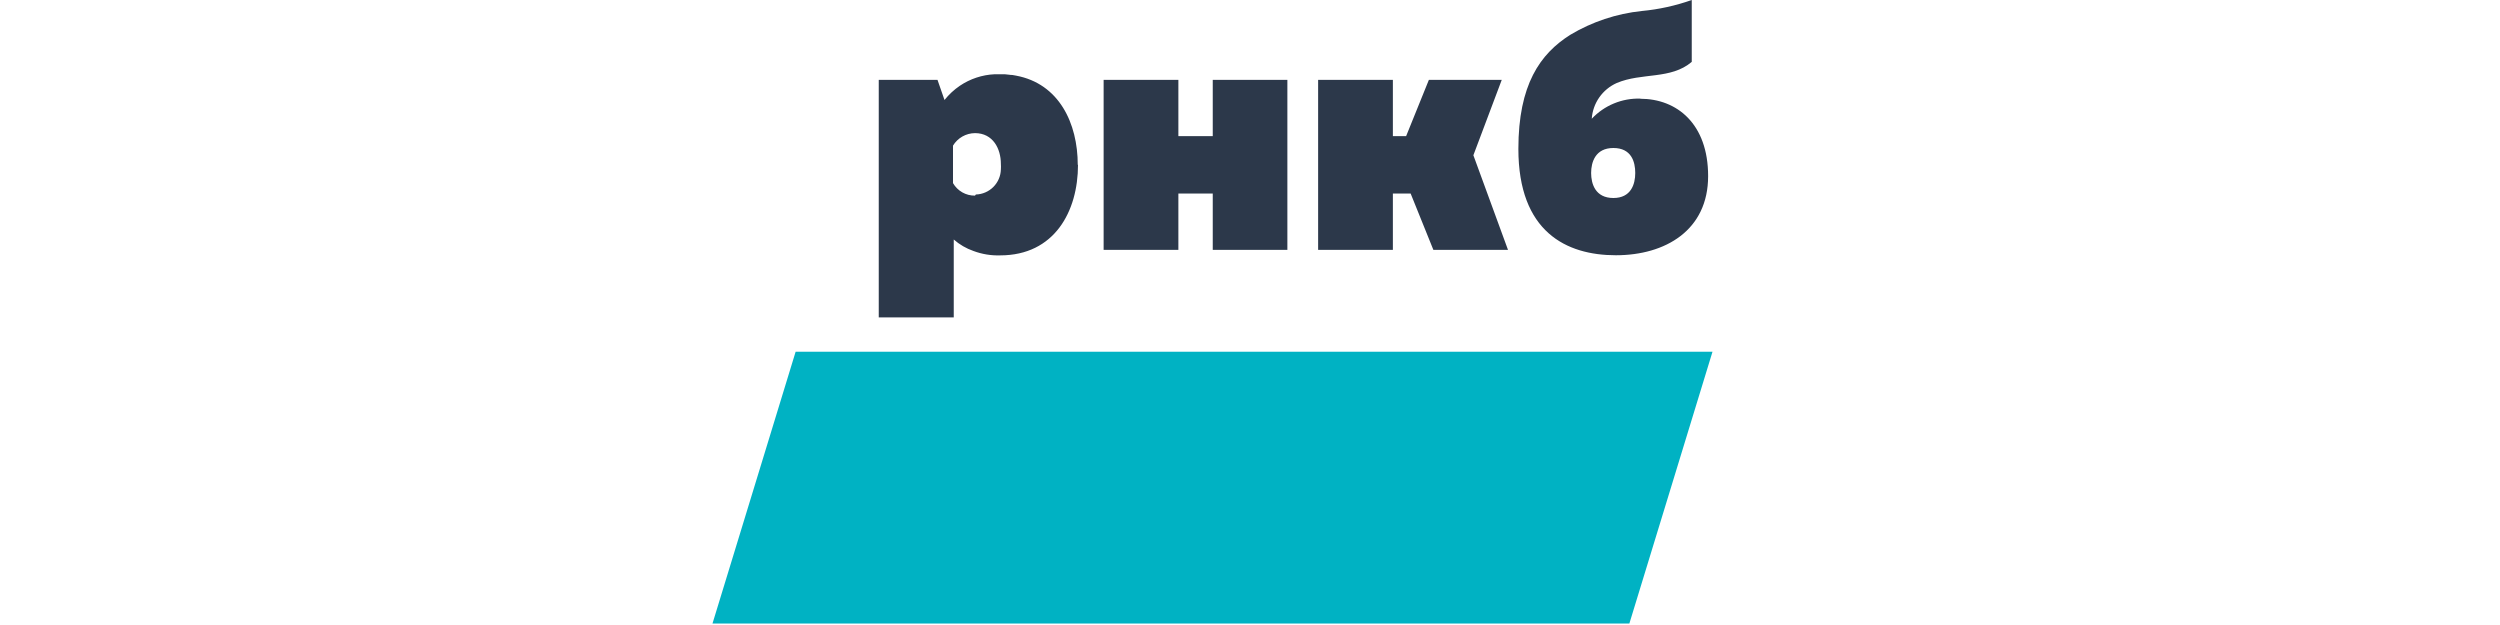 <svg xmlns="http://www.w3.org/2000/svg" width="200" height="50" viewBox="0 0 200 50" fill="none"><path d="M130.35 49.88H57L63.65 28.14H137L130.35 49.88Z" fill="#00B2C3"></path><path d="M88.29 19.99V6.39H94.27V10.89H97.02V6.39H102.99V19.99H97.02V15.48H94.27V19.99H88.29ZM117.87 12.42L120.14 6.39H114.31L112.49 10.89H111.43V6.39H105.45V19.99H111.43V15.48H112.85L114.67 19.99H120.64L117.87 12.42ZM131.24 7.89C130.513 7.866 129.789 7.997 129.116 8.275C128.444 8.552 127.838 8.97 127.34 9.5C127.382 8.886 127.59 8.296 127.942 7.792C128.295 7.288 128.778 6.89 129.34 6.64C131.34 5.79 133.66 6.38 135.34 4.95V0C134.048 0.457 132.704 0.753 131.34 0.88C129.321 1.092 127.373 1.74 125.63 2.78C123.2 4.31 121.47 6.78 121.47 11.91C121.47 18.55 125.31 20.42 129.27 20.42C133.23 20.42 136.65 18.42 136.65 14.09C136.65 9.91 134.16 7.9 131.22 7.9L131.24 7.89ZM129.07 15.84C127.63 15.84 127.29 14.71 127.29 13.84C127.29 12.97 127.63 11.84 129.07 11.84C130.51 11.84 130.82 12.94 130.82 13.84C130.82 14.74 130.48 15.84 129.07 15.84ZM86.22 13.19C86.22 9.85 84.72 6.69 81.28 6.05L81 6C80.8 6 80.59 5.95 80.38 5.94H79.57C78.576 5.986 77.615 6.304 76.79 6.86C76.325 7.176 75.91 7.56 75.56 8L75 6.39H70.3V25.39H76.3V19.16C76.762 19.566 77.299 19.878 77.88 20.08C78.56 20.334 79.284 20.453 80.01 20.43C84.35 20.43 86.24 16.92 86.24 13.18L86.22 13.19ZM78 15.65C77.644 15.655 77.293 15.565 76.984 15.389C76.675 15.213 76.418 14.958 76.24 14.65V11.65C76.424 11.347 76.682 11.097 76.99 10.921C77.298 10.746 77.646 10.653 78 10.65C79.44 10.65 80.07 11.9 80.07 13.11C80.08 13.26 80.08 13.41 80.07 13.56C80.055 14.086 79.839 14.586 79.468 14.957C79.096 15.329 78.596 15.545 78.07 15.56" fill="#2C384A"></path></svg>
